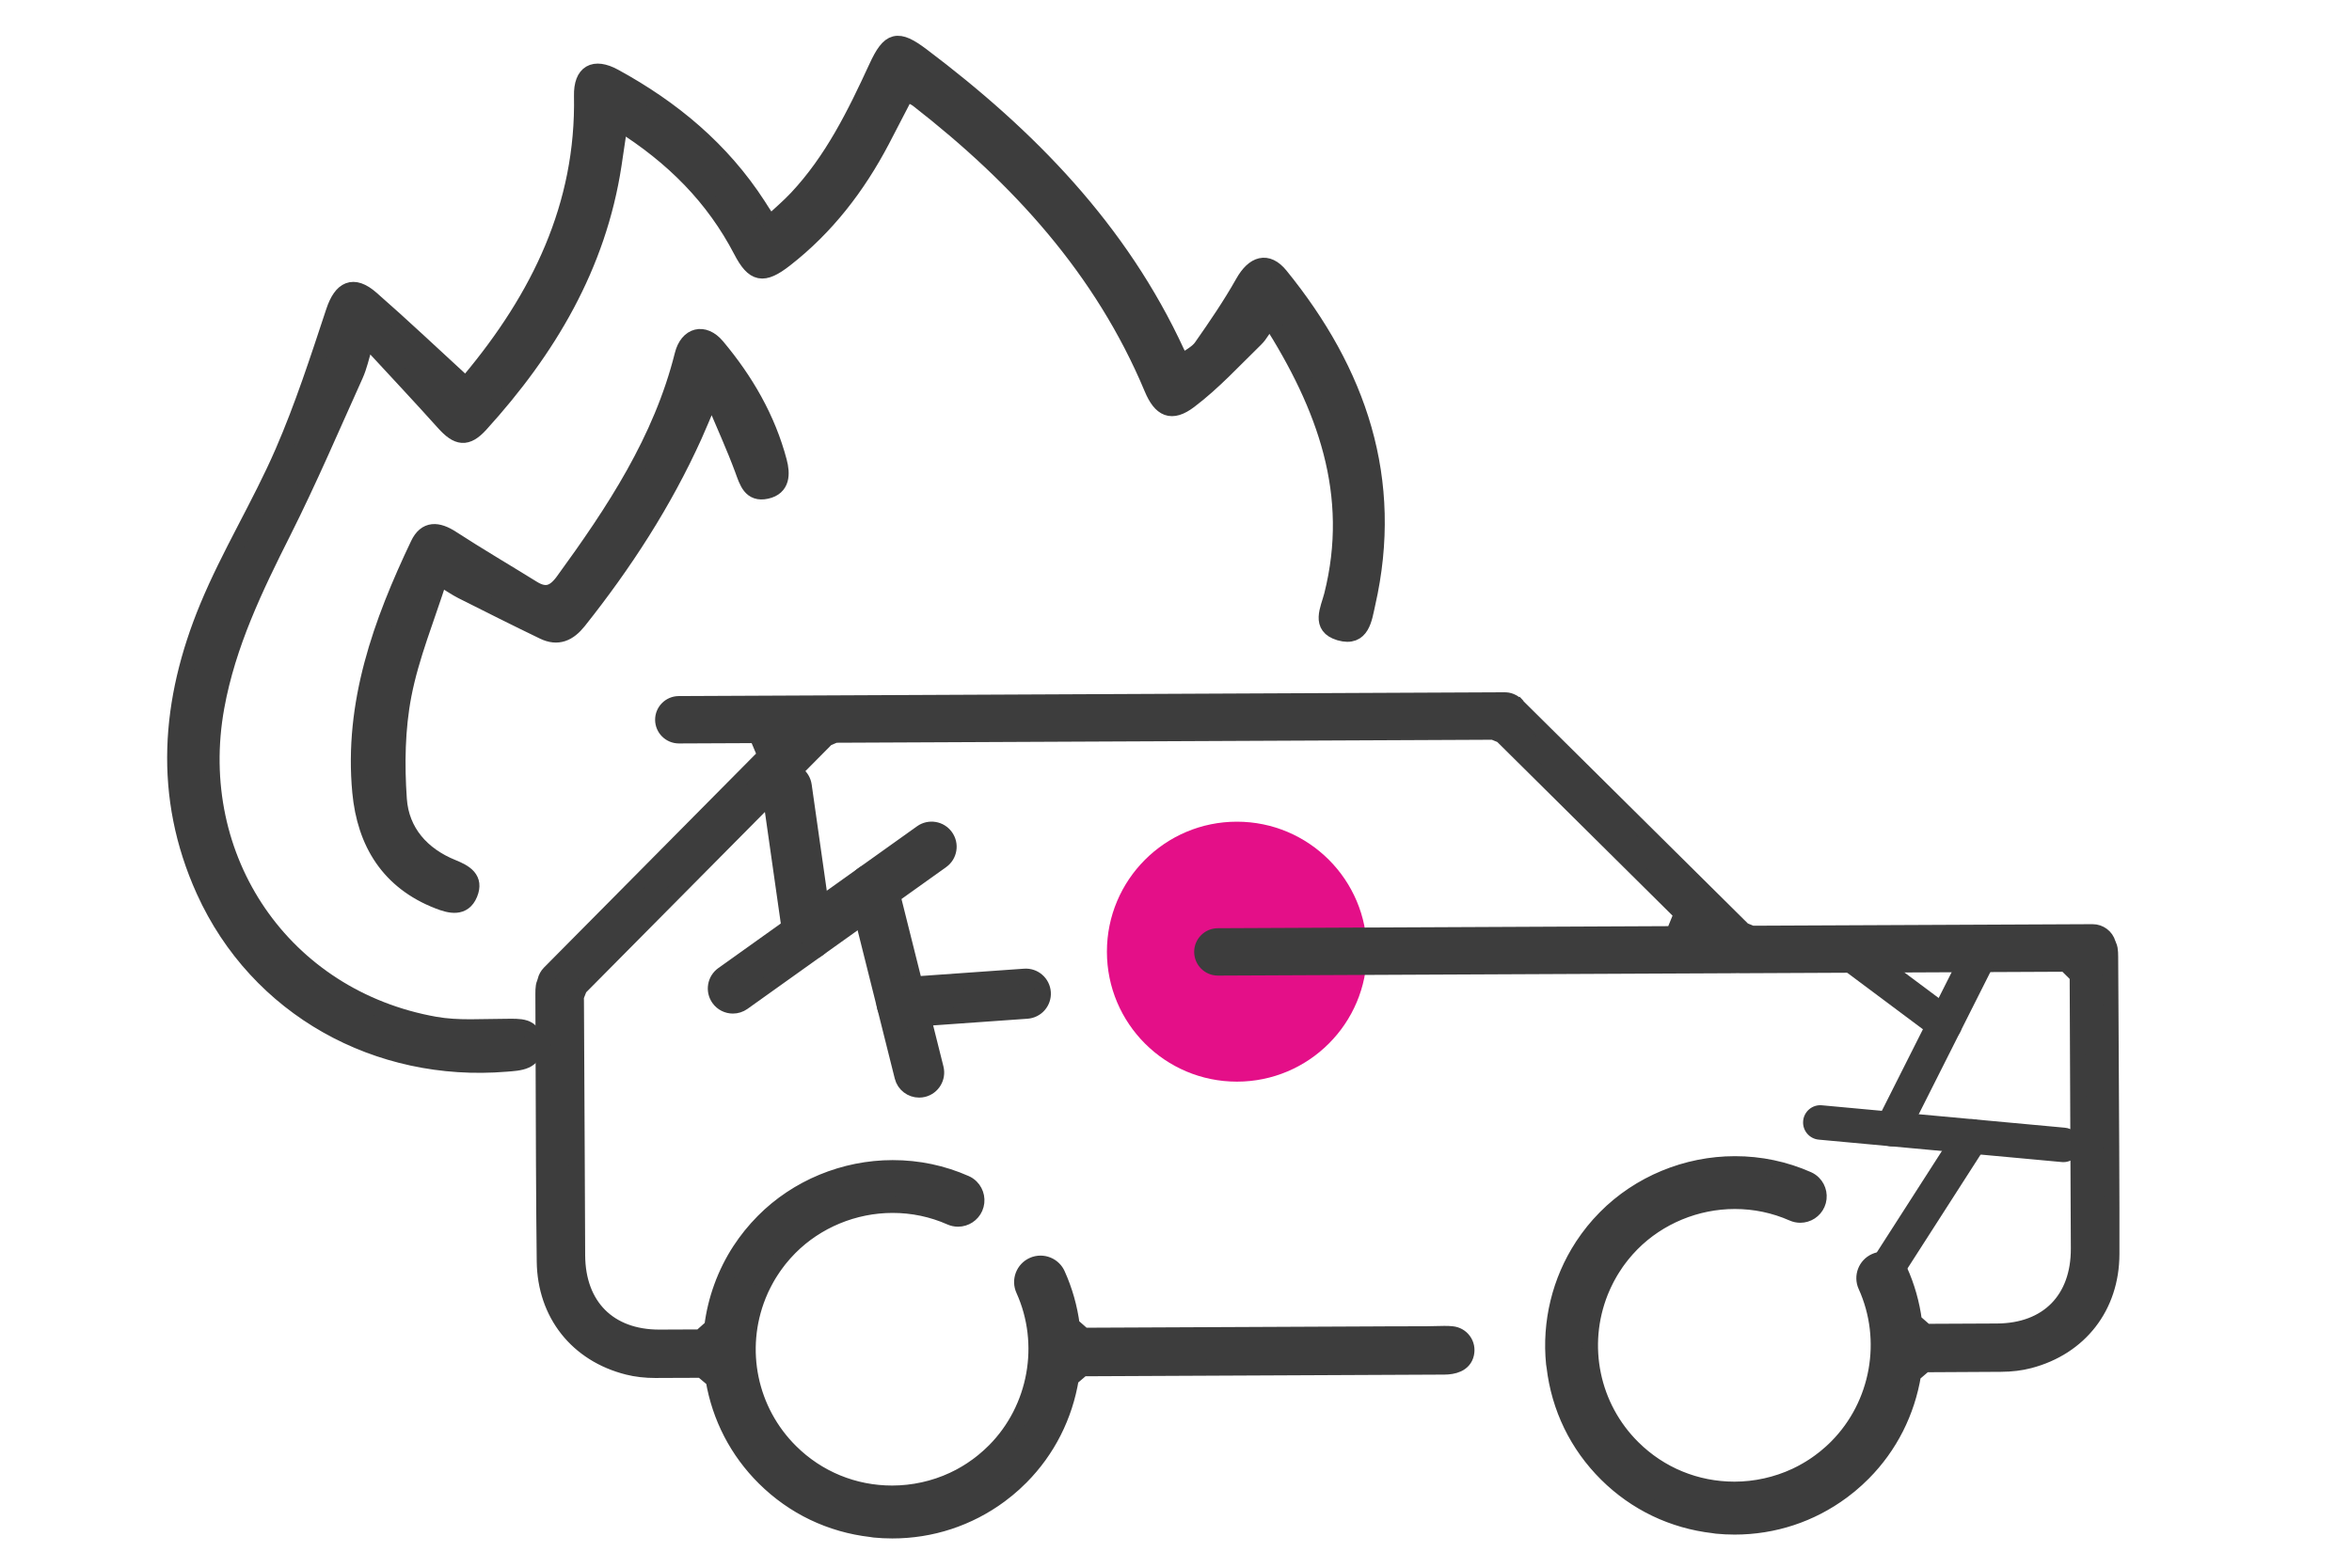 <?xml version="1.0" encoding="utf-8"?>
<!-- Generator: Adobe Illustrator 16.0.0, SVG Export Plug-In . SVG Version: 6.00 Build 0)  -->
<!DOCTYPE svg PUBLIC "-//W3C//DTD SVG 1.1//EN" "http://www.w3.org/Graphics/SVG/1.1/DTD/svg11.dtd">
<svg version="1.1" id="Layer_1" xmlns="http://www.w3.org/2000/svg" xmlns:xlink="http://www.w3.org/1999/xlink" x="0px" y="0px"
	 width="150px" height="100px" viewBox="0 0 150 100" enable-background="new 0 0 150 100" xml:space="preserve">
<g>
	<circle fill="#E40F88" cx="78.885" cy="60.705" r="8.291"/>
	<path fill="#3D3D3D" stroke="#3D3D3D" stroke-miterlimit="10" d="M56.906,97.635c-0.383,0-0.771-0.019-1.152-0.057
		c-0.041-0.004-0.082-0.01-0.124-0.019l-0.064-0.011c-2.603-0.299-4.958-1.428-6.813-3.267c-1.72-1.705-2.846-3.872-3.251-6.267
		l-0.745-0.627c-0.928,0.005-1.827,0.007-2.695,0.01L41.819,87.4c-0.644,0-1.241-0.068-1.775-0.203
		c-3.236-0.813-5.271-3.391-5.314-6.728c-0.043-3.231-0.061-8.858-0.074-13.381c-0.004-1.394-0.007-2.659-0.012-3.677
		c-0.001-0.196,0.003-0.356,0.026-0.496c0.011-0.068,0.031-0.138,0.064-0.209l0.043-0.14c0.042-0.187,0.135-0.358,0.268-0.493
		l13.763-13.889l-0.54-1.283l-4.971,0.022c-0.561,0-1.013-0.452-1.017-1.006c-0.003-0.557,0.449-1.013,1.008-1.016l52.686-0.242
		c0.022,0,0.049,0.001,0.081,0.004c0,0,0.041,0.007,0.059,0.009l0.01,0.001c0.011,0.001,0.021,0.003,0.033,0.004l0.102,0.025
		l0.096,0.034l0.035,0.018l0.05,0.023l0.004,0.003c0.016,0.008,0.073,0.043,0.08,0.046l0.086,0.063
		c0.022,0.018,0.046,0.039,0.065,0.06l-0.126-0.166l0.249,0.265l-0.064-0.046l-0.056-0.051l14.513,14.381l0.533,0.218l21.735-0.099
		c0.452,0,0.851,0.3,0.975,0.73l0.047,0.12c0.037,0.077,0.063,0.157,0.076,0.236c0.025,0.141,0.03,0.301,0.031,0.498
		c0.006,1.017,0.014,2.394,0.023,3.957c0.029,4.975,0.069,11.788,0.057,15.018c-0.013,3.337-2.026,5.935-5.254,6.777
		c-0.542,0.142-1.151,0.216-1.81,0.219l-4.844,0.027l-0.738,0.632c-0.393,2.409-1.494,4.586-3.188,6.295
		c-0.123,0.124-0.253,0.25-0.401,0.385l-0.036,0.033c-0.132,0.121-0.262,0.234-0.406,0.354l-0.058,0.047
		c-0.129,0.105-0.271,0.217-0.417,0.326l-0.034,0.025c-1.997,1.478-4.369,2.258-6.857,2.258l0,0c-0.384,0-0.771-0.019-1.154-0.057
		c-0.04-0.004-0.082-0.011-0.124-0.019l-0.063-0.01c-2.604-0.299-4.96-1.429-6.816-3.267c-1.877-1.862-3.032-4.239-3.339-6.874
		l-0.011-0.066c-0.007-0.04-0.013-0.08-0.018-0.118c-0.263-2.623,0.381-5.276,1.813-7.473l0.028-0.047
		c-0.005,0.008-0.014,0.024-0.014,0.024l-0.002,0.002l0.003-0.004c0.099-0.149,0.199-0.295,0.302-0.437l0.042-0.059
		c0.099-0.135,0.204-0.272,0.313-0.408c0.017-0.021,0.031-0.039,0.044-0.056c0.122-0.15,0.234-0.282,0.344-0.405l0.033-0.034
		c0.141-0.157,0.265-0.289,0.387-0.411c2.152-2.174,5.162-3.419,8.255-3.419c1.619,0,3.181,0.329,4.646,0.976
		c0.135,0.059,0.253,0.14,0.355,0.242c0.349,0.343,0.449,0.875,0.251,1.322c-0.189,0.43-0.616,0.708-1.086,0.708
		c-0.164,0-0.326-0.035-0.478-0.102c-1.168-0.515-2.411-0.777-3.696-0.777c-2.459,0-4.85,0.991-6.561,2.717
		c-0.111,0.112-0.223,0.23-0.34,0.362c-0.023,0.028-0.045,0.052-0.065,0.078c-0.011,0.013-0.052,0.06-0.052,0.06
		c-0.066,0.078-0.133,0.155-0.196,0.234l-0.006,0.009c-0.031,0.039-0.062,0.078-0.09,0.117l-0.049,0.063
		c-0.048,0.065-0.099,0.131-0.147,0.198c-0.037,0.052-0.068,0.099-0.102,0.146L103,80.653c-0.046,0.068-0.092,0.136-0.136,0.205
		c-0.043,0.069-0.087,0.139-0.13,0.208c-0.039,0.066-0.077,0.129-0.113,0.195c-0.044,0.075-0.089,0.157-0.133,0.24
		c-0.027,0.05-0.053,0.102-0.079,0.155c-0.04,0.076-0.091,0.18-0.142,0.29c-0.014,0.028-0.029,0.064-0.045,0.101
		c-0.059,0.128-0.105,0.238-0.148,0.344l0.01-0.023l-0.009,0.022l-0.002,0.004c-1.374,3.443-0.565,7.352,2.064,9.956
		c1.73,1.716,4.031,2.662,6.476,2.662c1.341,0,2.688-0.298,3.898-0.862l0.019-0.009c0.111-0.052,0.221-0.107,0.342-0.17l0.012-0.007
		c0.031-0.016,0.063-0.032,0.095-0.05c0.094-0.049,0.186-0.102,0.275-0.155c0.036-0.021,0.07-0.042,0.106-0.064l0.042-0.023
		c0.085-0.054,0.165-0.104,0.243-0.154c0.063-0.042,0.125-0.085,0.187-0.126c0.071-0.051,0.139-0.097,0.203-0.144
		c0.066-0.047,0.131-0.098,0.196-0.149l0.037-0.028c0.05-0.038,0.101-0.077,0.15-0.118c0.081-0.067,0.16-0.135,0.241-0.206
		l0.046-0.039c0.027-0.024,0.055-0.048,0.083-0.073c0.128-0.115,0.25-0.23,0.361-0.344c2.667-2.692,3.41-6.82,1.846-10.272
		c-0.271-0.596-0.003-1.3,0.594-1.569c0.154-0.071,0.317-0.106,0.485-0.106c0.313,0,0.617,0.125,0.838,0.344
		c0.103,0.101,0.186,0.22,0.244,0.353c0.465,1.025,0.774,2.117,0.921,3.246l0.75,0.657l4.54-0.021
		c3.222-0.016,5.216-2.039,5.202-5.28c-0.006-1.676-0.019-4.464-0.033-7.426c-0.017-3.654-0.034-7.571-0.042-9.982l-0.757-0.751
		l-20.736,0.096c-0.03,0-0.066-0.002-0.104-0.005l-0.137,0c-0.033,0.003-0.067,0.005-0.102,0.005l-32.981,0.151
		c-0.562,0-1.013-0.451-1.017-1.007c-0.002-0.271,0.104-0.524,0.294-0.716c0.188-0.192,0.442-0.298,0.713-0.299l29.064-0.134
		l0.526-1.288L95.772,46.905l-0.533-0.218L53.26,46.879l-0.532,0.224L36.954,63.021l-0.218,0.558
		c0.002,0.098,0.005,0.196,0.006,0.293c0.015,2.374,0.032,6.372,0.05,9.9c0.01,2.426,0.02,4.715,0.028,6.31
		c0.018,3.227,2.017,5.23,5.217,5.23c0,0,1.728-0.007,2.631-0.011l0.746-0.662c0.213-1.734,0.827-3.422,1.778-4.883
		c0.009-0.01,0.016-0.021,0.021-0.03c0.097-0.146,0.196-0.292,0.299-0.434l0.044-0.059c0.103-0.14,0.208-0.278,0.313-0.409
		c0.012-0.014,0.05-0.06,0.05-0.06c0.121-0.149,0.232-0.279,0.34-0.4l0.039-0.042c0.133-0.148,0.259-0.281,0.382-0.406
		c2.15-2.17,5.157-3.415,8.253-3.415c1.618,0,3.181,0.328,4.646,0.976c0.135,0.059,0.253,0.14,0.354,0.241
		c0.348,0.344,0.449,0.875,0.251,1.323c-0.189,0.43-0.616,0.708-1.085,0.708c-0.165,0-0.326-0.035-0.479-0.102
		c-1.166-0.516-2.41-0.777-3.696-0.777c-2.459,0-4.849,0.991-6.561,2.718c-0.104,0.106-0.216,0.224-0.338,0.36
		c-0.025,0.028-0.044,0.052-0.063,0.075c-0.012,0.014-0.024,0.028-0.037,0.042c-0.076,0.089-0.148,0.173-0.217,0.258
		c-0.027,0.038-0.055,0.072-0.081,0.106l-0.046,0.061c-0.057,0.073-0.11,0.145-0.164,0.22c-0.03,0.042-0.06,0.084-0.088,0.126
		l-0.036,0.053c-0.052,0.076-0.1,0.147-0.145,0.219c-0.043,0.067-0.087,0.138-0.131,0.209c-0.037,0.064-0.075,0.126-0.111,0.19
		c-0.045,0.079-0.091,0.161-0.133,0.244c-0.025,0.048-0.053,0.098-0.078,0.15c-0.05,0.098-0.097,0.193-0.142,0.289l-0.047,0.104
		c-0.049,0.107-0.099,0.223-0.147,0.345l-0.001,0.003c-1.375,3.443-0.563,7.352,2.064,9.956c1.73,1.717,4.031,2.662,6.475,2.662
		c1.34,0,2.686-0.297,3.893-0.859l0.028-0.014c0.126-0.058,0.245-0.12,0.337-0.167c0.03-0.017,0.066-0.035,0.103-0.054
		c0.095-0.051,0.188-0.104,0.281-0.159c0.051-0.029,0.102-0.059,0.149-0.089c0.086-0.053,0.162-0.101,0.24-0.15
		c0.061-0.04,0.115-0.078,0.171-0.117l0.039-0.028c0.063-0.042,0.123-0.084,0.184-0.128c0.067-0.049,0.138-0.104,0.21-0.159
		l0.026-0.021c0.049-0.038,0.099-0.075,0.146-0.115c0.085-0.068,0.166-0.139,0.241-0.207l0.032-0.027
		c0.033-0.027,0.065-0.056,0.098-0.085c0.12-0.107,0.24-0.223,0.359-0.341c2.667-2.693,3.408-6.821,1.847-10.273
		c-0.27-0.596-0.004-1.299,0.592-1.569c0.155-0.071,0.318-0.106,0.489-0.106c0.311,0,0.615,0.125,0.835,0.344
		c0.103,0.102,0.185,0.22,0.245,0.354c0.463,1.025,0.774,2.118,0.92,3.246l0.75,0.657l18.316-0.083l0.918-0.005l2.647-0.007
		c0.22-0.001,0.421-0.006,0.613-0.012c0.183-0.005,0.354-0.01,0.516-0.01c0.184,0,0.333,0.006,0.471,0.02
		c0.306,0.03,0.57,0.178,0.745,0.417c0.178,0.242,0.238,0.541,0.173,0.841c-0.146,0.68-0.843,0.826-1.399,0.829
		c-6.471,0.03-14.702,0.068-23.067,0.107l-0.739,0.632c-0.394,2.407-1.496,4.583-3.188,6.29c-0.119,0.121-0.25,0.246-0.397,0.381
		c-0.019,0.017-0.037,0.034-0.054,0.051c-0.128,0.115-0.258,0.229-0.393,0.339l-0.054,0.044c-0.131,0.108-0.269,0.215-0.422,0.33
		l-0.034,0.026C61.768,96.854,59.395,97.635,56.906,97.635z"/>
	<g>
		<path fill="#3D3D3D" stroke="#3D3D3D" stroke-miterlimit="10" d="M46.742,64.154c-0.345,0-0.683-0.16-0.897-0.461
			c-0.353-0.494-0.237-1.181,0.256-1.534l12.672-9.044c0.493-0.353,1.181-0.238,1.533,0.257c0.354,0.494,0.239,1.181-0.255,1.533
			L47.38,63.949C47.185,64.087,46.963,64.154,46.742,64.154z"/>
		<path fill="#3D3D3D" stroke="#3D3D3D" stroke-miterlimit="10" d="M58.615,69.514c-0.492,0-0.941-0.333-1.065-0.832l-2.941-11.737
			c-0.148-0.589,0.21-1.186,0.8-1.334c0.589-0.147,1.188,0.21,1.334,0.8l2.94,11.736c0.148,0.589-0.211,1.187-0.799,1.335
			C58.794,69.504,58.703,69.514,58.615,69.514z"/>
		<path fill="#3D3D3D" stroke="#3D3D3D" stroke-miterlimit="10" d="M57.496,65.048c-0.572,0-1.056-0.443-1.097-1.022
			c-0.042-0.606,0.414-1.132,1.02-1.175l7.924-0.561c0.607-0.045,1.133,0.413,1.175,1.019c0.043,0.605-0.413,1.131-1.02,1.175
			l-7.923,0.561C57.549,65.047,57.521,65.048,57.496,65.048z"/>
		<path fill="#3D3D3D" stroke="#3D3D3D" stroke-miterlimit="10" d="M51.515,60.747c-0.54,0-1.011-0.396-1.087-0.945l-1.336-9.382
			c-0.085-0.602,0.334-1.159,0.935-1.244c0.603-0.085,1.158,0.333,1.243,0.934l1.334,9.382c0.087,0.602-0.331,1.158-0.932,1.244
			C51.618,60.743,51.564,60.747,51.515,60.747z"/>
	</g>
	<g>
		<path fill="#3D3D3D" d="M132.311,72.197c0.26,0.224,0.411,0.565,0.376,0.934c-0.056,0.605-0.592,1.05-1.194,0.994l-15.503-1.43
			c-0.604-0.056-1.049-0.591-0.993-1.197c0.056-0.605,0.591-1.05,1.194-0.994l15.503,1.431
			C131.931,71.957,132.143,72.053,132.311,72.197z"/>
		<path fill="#3D3D3D" d="M126.822,60.381c0.372,0.322,0.494,0.867,0.263,1.327l-5.441,10.807c-0.273,0.543-0.935,0.762-1.478,0.488
			c-0.542-0.274-0.76-0.935-0.486-1.477l5.441-10.808c0.272-0.542,0.934-0.76,1.475-0.488
			C126.68,60.273,126.755,60.323,126.822,60.381z"/>
		<path fill="#3D3D3D" d="M124.751,64.494c0.434,0.374,0.51,1.024,0.164,1.49c-0.364,0.487-1.054,0.587-1.54,0.223l-6.366-4.752
			c-0.487-0.363-0.587-1.052-0.225-1.539c0.365-0.487,1.054-0.587,1.539-0.223l6.367,4.752
			C124.711,64.46,124.731,64.477,124.751,64.494z"/>
		<path fill="#3D3D3D" d="M126.47,71.659c0.408,0.352,0.507,0.959,0.206,1.426l-5.119,7.974c-0.328,0.511-1.008,0.66-1.521,0.332
			c-0.511-0.329-0.659-1.009-0.331-1.52l5.119-7.975c0.329-0.511,1.01-0.66,1.521-0.332
			C126.389,71.594,126.432,71.625,126.47,71.659z"/>
	</g>
	<g>
		<path fill-rule="evenodd" clip-rule="evenodd" fill="#3D3D3D" stroke="#3D3D3D" stroke-miterlimit="10" d="M23.241,22.122
			c-0.189,0.604-0.317,1.234-0.575,1.807c-1.506,3.337-2.945,6.708-4.588,9.976c-1.807,3.595-3.539,7.178-4.268,11.189
			c-1.76,9.688,4.258,18.539,13.933,20.258c1.466,0.261,3.007,0.135,4.516,0.135c0.85,0,1.783-0.113,1.849,1.049
			c0.07,1.254-1.017,1.259-1.835,1.327c-8.194,0.679-15.857-3.524-19.263-11.044c-2.738-6.049-2.245-12.14,0.219-18.093
			c1.398-3.379,3.347-6.527,4.805-9.883c1.266-2.912,2.248-5.951,3.248-8.97c0.478-1.446,1.242-1.839,2.398-0.829
			c2.008,1.754,3.941,3.59,5.964,5.444c0.079-0.058,0.233-0.135,0.333-0.257c4.382-5.251,7.266-11.09,7.129-18.124
			c-0.028-1.473,0.766-1.937,2.084-1.216c3.693,2.017,6.851,4.641,9.158,8.21c0.164,0.253,0.32,0.511,0.491,0.76
			c0.047,0.068,0.129,0.112,0.354,0.304c0.522-0.489,1.099-0.973,1.61-1.518c2.282-2.427,3.725-5.373,5.1-8.358
			c0.823-1.79,1.334-1.917,2.891-0.745c6.808,5.132,12.647,11.094,16.269,18.961c0.069,0.15,0.182,0.281,0.371,0.567
			c0.428-0.331,0.918-0.56,1.188-0.943c0.934-1.334,1.856-2.683,2.654-4.1c0.677-1.205,1.542-1.49,2.385-0.451
			c4.986,6.142,7.361,13.007,5.551,20.949c-0.207,0.899-0.332,2.255-1.774,1.835c-1.35-0.392-0.723-1.497-0.496-2.39
			c1.622-6.438-0.424-12.038-3.973-17.609c-0.386,0.558-0.587,0.973-0.898,1.275c-1.376,1.339-2.687,2.773-4.21,3.923
			c-1.154,0.874-1.838,0.543-2.396-0.791c-3.175-7.59-8.521-13.417-14.912-18.397c-0.192-0.151-0.43-0.244-0.749-0.421
			C57.26,7,56.754,7.988,56.238,8.971c-1.547,2.938-3.527,5.522-6.165,7.574c-1.402,1.092-2.003,0.982-2.806-0.563
			c-1.758-3.376-4.324-5.968-7.733-8.109c-0.149,1.003-0.268,1.822-0.393,2.642c-0.986,6.464-4.178,11.805-8.494,16.558
			c-0.881,0.97-1.468,0.873-2.343-0.104c-1.518-1.692-3.075-3.348-4.616-5.018C23.539,22.007,23.391,22.064,23.241,22.122z"/>
		<path fill-rule="evenodd" clip-rule="evenodd" fill="#3D3D3D" stroke="#3D3D3D" stroke-miterlimit="10" d="M45.132,25.8
			c-0.283,0.665-0.555,1.335-0.853,1.995c-1.932,4.272-4.462,8.169-7.376,11.832c-0.625,0.785-1.325,1.104-2.248,0.659
			c-1.74-0.84-3.467-1.707-5.195-2.577c-0.376-0.19-0.724-0.435-1.415-0.856c-0.823,2.592-1.817,4.984-2.3,7.476
			c-0.418,2.161-0.452,4.446-0.298,6.653c0.144,2.068,1.46,3.556,3.422,4.347c0.798,0.323,1.488,0.722,1.092,1.69
			c-0.401,0.98-1.272,0.748-2.005,0.463c-3.167-1.228-4.686-3.722-4.99-6.958c-0.532-5.661,1.326-10.803,3.702-15.797
			c0.487-1.026,1.254-0.959,2.145-0.383c1.698,1.102,3.444,2.125,5.164,3.192c0.817,0.507,1.364,0.316,1.936-0.465
			c3.238-4.446,6.251-8.998,7.611-14.438c0.317-1.268,1.368-1.539,2.205-0.542c1.817,2.168,3.229,4.588,3.958,7.348
			c0.206,0.779,0.219,1.659-0.804,1.883c-1.02,0.223-1.236-0.587-1.52-1.358c-0.529-1.434-1.167-2.827-1.759-4.237
			C45.448,25.75,45.29,25.775,45.132,25.8z"/>
	</g>
</g>
</svg>
